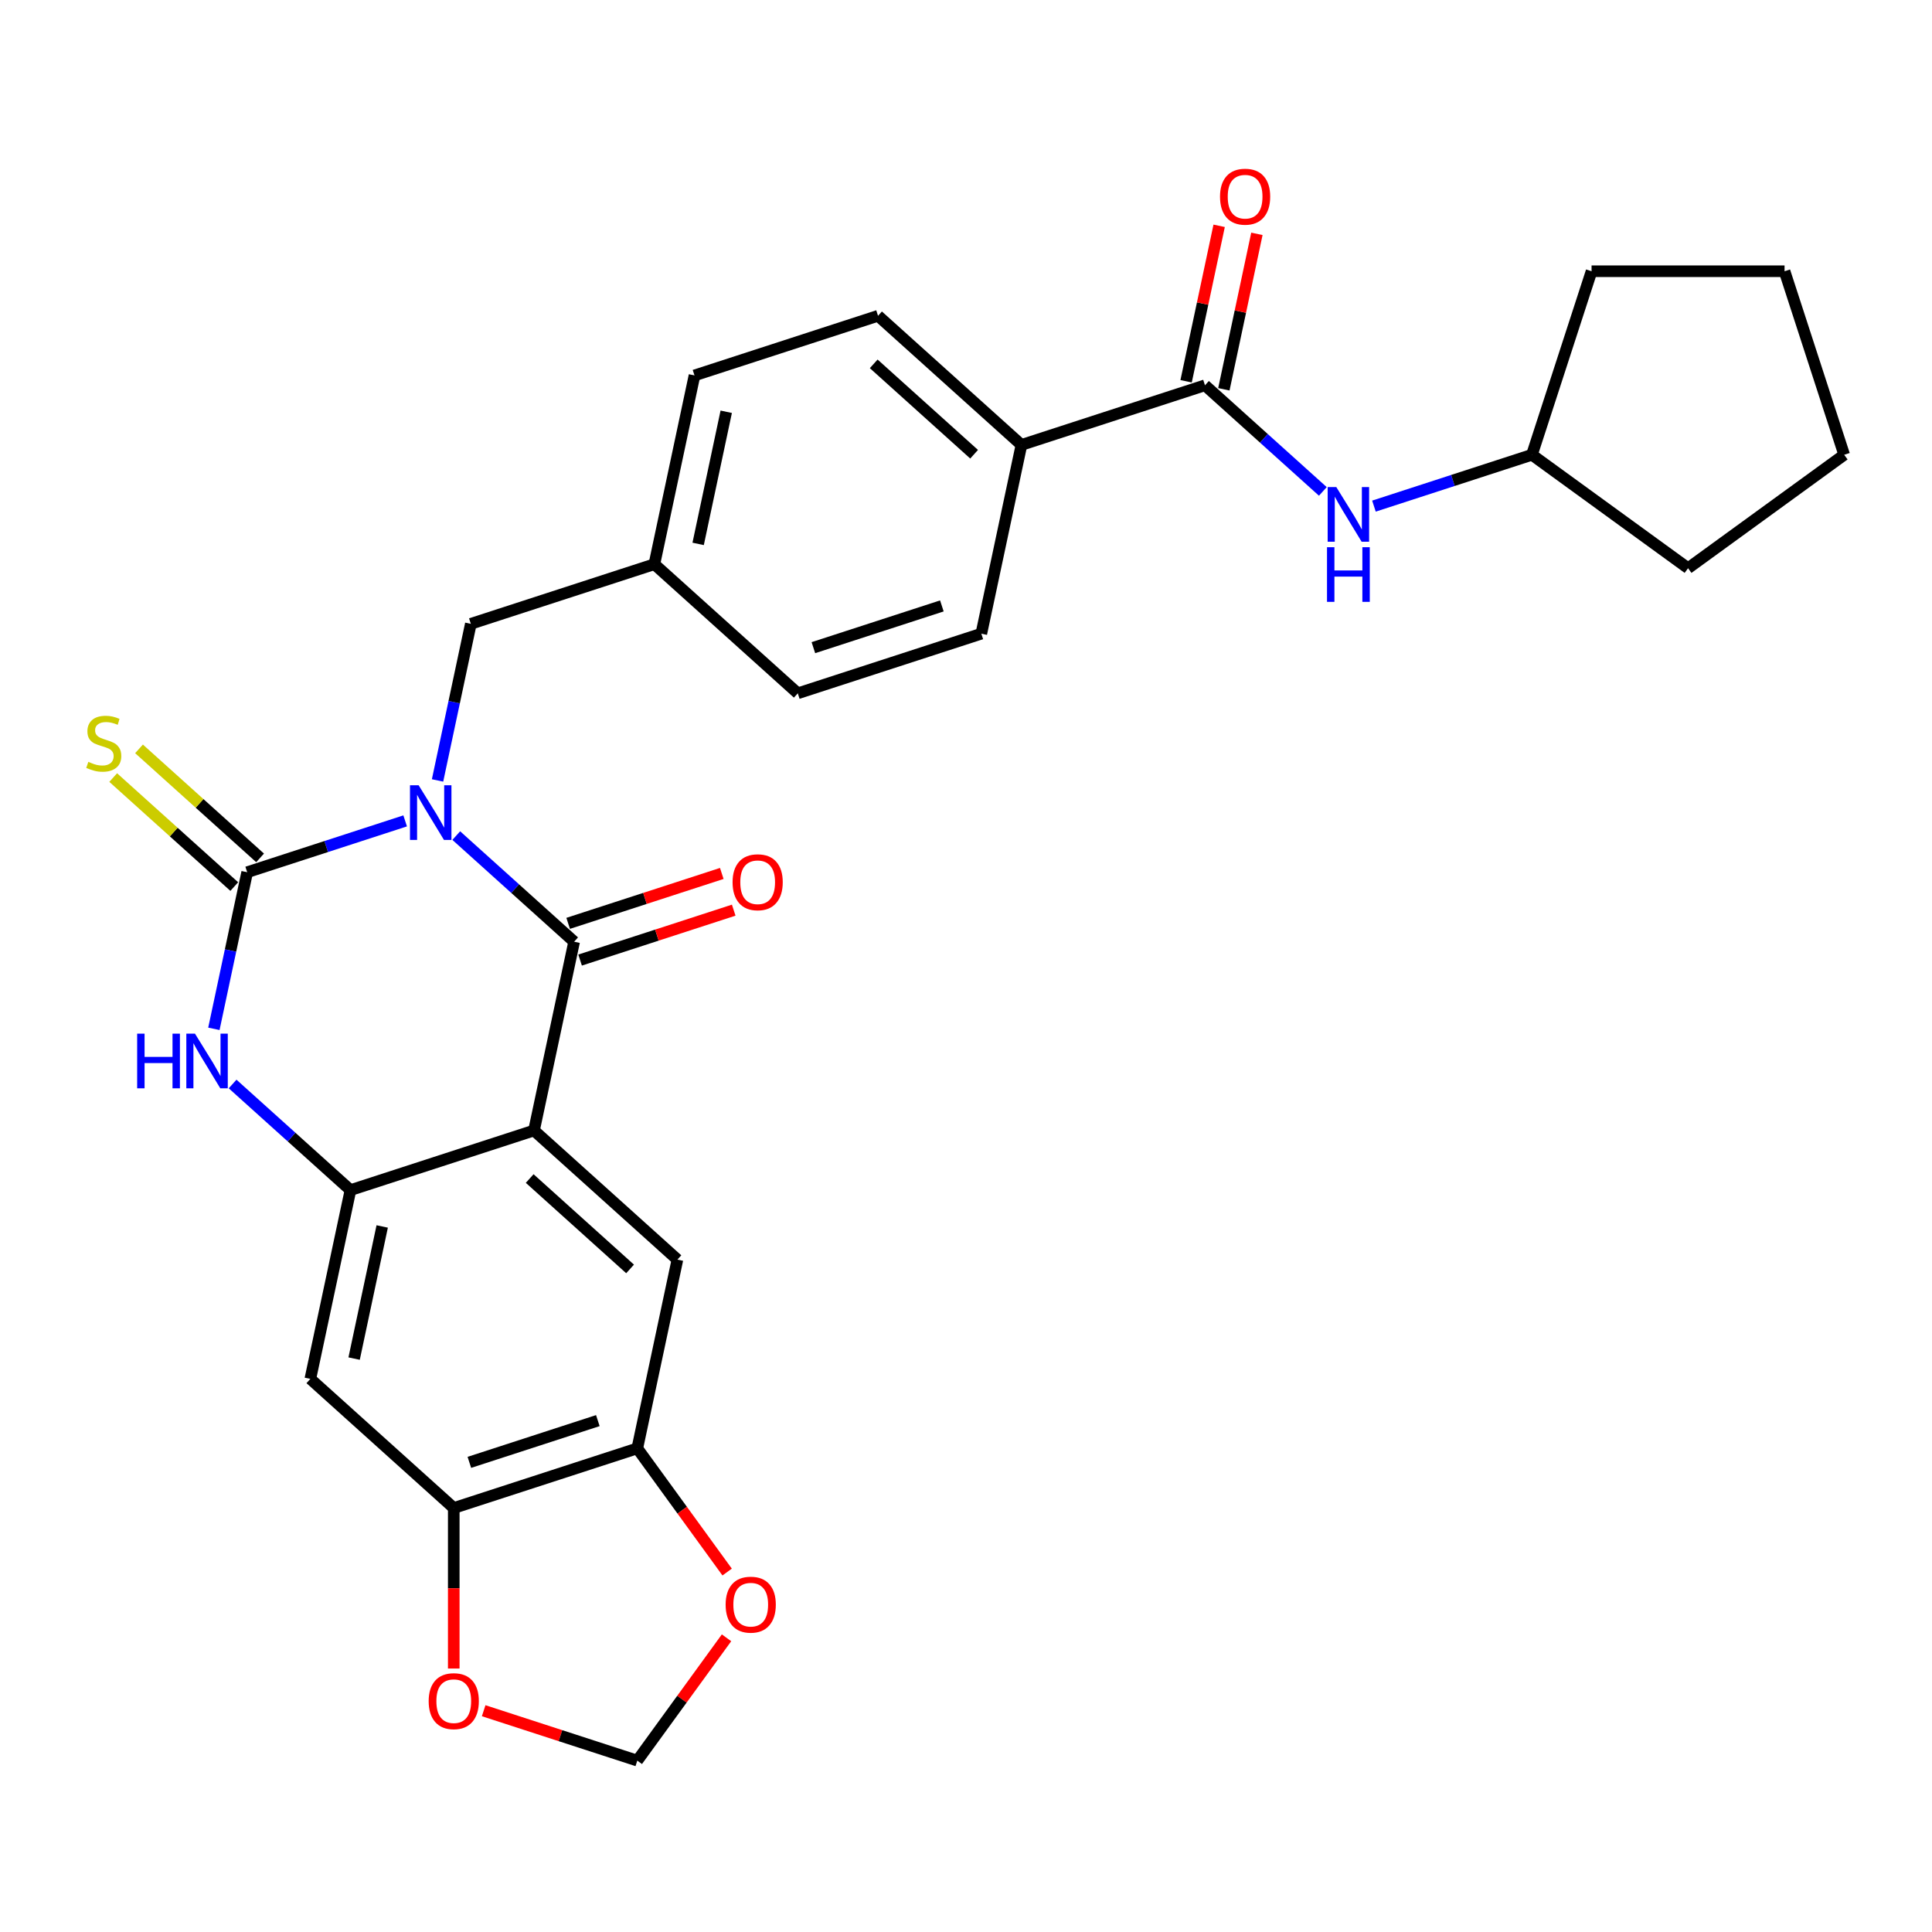 <?xml version='1.0' encoding='iso-8859-1'?>
<svg version='1.1' baseProfile='full'
              xmlns='http://www.w3.org/2000/svg'
                      xmlns:rdkit='http://www.rdkit.org/xml'
                      xmlns:xlink='http://www.w3.org/1999/xlink'
                  xml:space='preserve'
width='1000px' height='1000px' viewBox='0 0 1000 1000'>
<!-- END OF HEADER -->
<rect style='opacity:1.0;fill:#FFFFFF;stroke:none' width='1000' height='1000' x='0' y='0'> </rect>
<path class='bond-0' d='M 236.162,432.502 L 266.665,459.967' style='fill:none;fill-rule:evenodd;stroke:#0000FF;stroke-width:6px;stroke-linecap:butt;stroke-linejoin:miter;stroke-opacity:1' />
<path class='bond-0' d='M 266.665,459.967 L 297.167,487.432' style='fill:none;fill-rule:evenodd;stroke:#000000;stroke-width:6px;stroke-linecap:butt;stroke-linejoin:miter;stroke-opacity:1' />
<path class='bond-1' d='M 209.712,424.892 L 168.825,438.176' style='fill:none;fill-rule:evenodd;stroke:#0000FF;stroke-width:6px;stroke-linecap:butt;stroke-linejoin:miter;stroke-opacity:1' />
<path class='bond-1' d='M 168.825,438.176 L 127.939,451.461' style='fill:none;fill-rule:evenodd;stroke:#000000;stroke-width:6px;stroke-linecap:butt;stroke-linejoin:miter;stroke-opacity:1' />
<path class='bond-10' d='M 226.474,403.953 L 235.089,363.422' style='fill:none;fill-rule:evenodd;stroke:#0000FF;stroke-width:6px;stroke-linecap:butt;stroke-linejoin:miter;stroke-opacity:1' />
<path class='bond-10' d='M 235.089,363.422 L 243.705,322.89' style='fill:none;fill-rule:evenodd;stroke:#000000;stroke-width:6px;stroke-linecap:butt;stroke-linejoin:miter;stroke-opacity:1' />
<path class='bond-2' d='M 297.167,487.432 L 276.4,585.136' style='fill:none;fill-rule:evenodd;stroke:#000000;stroke-width:6px;stroke-linecap:butt;stroke-linejoin:miter;stroke-opacity:1' />
<path class='bond-13' d='M 300.254,496.932 L 340.012,484.014' style='fill:none;fill-rule:evenodd;stroke:#000000;stroke-width:6px;stroke-linecap:butt;stroke-linejoin:miter;stroke-opacity:1' />
<path class='bond-13' d='M 340.012,484.014 L 379.77,471.095' style='fill:none;fill-rule:evenodd;stroke:#FF0000;stroke-width:6px;stroke-linecap:butt;stroke-linejoin:miter;stroke-opacity:1' />
<path class='bond-13' d='M 294.081,477.932 L 333.838,465.014' style='fill:none;fill-rule:evenodd;stroke:#000000;stroke-width:6px;stroke-linecap:butt;stroke-linejoin:miter;stroke-opacity:1' />
<path class='bond-13' d='M 333.838,465.014 L 373.596,452.096' style='fill:none;fill-rule:evenodd;stroke:#FF0000;stroke-width:6px;stroke-linecap:butt;stroke-linejoin:miter;stroke-opacity:1' />
<path class='bond-4' d='M 127.939,451.461 L 119.324,491.993' style='fill:none;fill-rule:evenodd;stroke:#000000;stroke-width:6px;stroke-linecap:butt;stroke-linejoin:miter;stroke-opacity:1' />
<path class='bond-4' d='M 119.324,491.993 L 110.708,532.524' style='fill:none;fill-rule:evenodd;stroke:#0000FF;stroke-width:6px;stroke-linecap:butt;stroke-linejoin:miter;stroke-opacity:1' />
<path class='bond-12' d='M 134.623,444.038 L 103.291,415.827' style='fill:none;fill-rule:evenodd;stroke:#000000;stroke-width:6px;stroke-linecap:butt;stroke-linejoin:miter;stroke-opacity:1' />
<path class='bond-12' d='M 103.291,415.827 L 71.959,387.616' style='fill:none;fill-rule:evenodd;stroke:#CCCC00;stroke-width:6px;stroke-linecap:butt;stroke-linejoin:miter;stroke-opacity:1' />
<path class='bond-12' d='M 121.255,458.884 L 89.923,430.673' style='fill:none;fill-rule:evenodd;stroke:#000000;stroke-width:6px;stroke-linecap:butt;stroke-linejoin:miter;stroke-opacity:1' />
<path class='bond-12' d='M 89.923,430.673 L 58.592,402.462' style='fill:none;fill-rule:evenodd;stroke:#CCCC00;stroke-width:6px;stroke-linecap:butt;stroke-linejoin:miter;stroke-opacity:1' />
<path class='bond-5' d='M 276.4,585.136 L 350.63,651.973' style='fill:none;fill-rule:evenodd;stroke:#000000;stroke-width:6px;stroke-linecap:butt;stroke-linejoin:miter;stroke-opacity:1' />
<path class='bond-5' d='M 274.167,610.008 L 326.128,656.794' style='fill:none;fill-rule:evenodd;stroke:#000000;stroke-width:6px;stroke-linecap:butt;stroke-linejoin:miter;stroke-opacity:1' />
<path class='bond-29' d='M 276.4,585.136 L 181.402,616.003' style='fill:none;fill-rule:evenodd;stroke:#000000;stroke-width:6px;stroke-linecap:butt;stroke-linejoin:miter;stroke-opacity:1' />
<path class='bond-3' d='M 181.402,616.003 L 150.899,588.538' style='fill:none;fill-rule:evenodd;stroke:#000000;stroke-width:6px;stroke-linecap:butt;stroke-linejoin:miter;stroke-opacity:1' />
<path class='bond-3' d='M 150.899,588.538 L 120.396,561.073' style='fill:none;fill-rule:evenodd;stroke:#0000FF;stroke-width:6px;stroke-linecap:butt;stroke-linejoin:miter;stroke-opacity:1' />
<path class='bond-7' d='M 181.402,616.003 L 160.634,713.707' style='fill:none;fill-rule:evenodd;stroke:#000000;stroke-width:6px;stroke-linecap:butt;stroke-linejoin:miter;stroke-opacity:1' />
<path class='bond-7' d='M 197.827,634.812 L 183.29,703.205' style='fill:none;fill-rule:evenodd;stroke:#000000;stroke-width:6px;stroke-linecap:butt;stroke-linejoin:miter;stroke-opacity:1' />
<path class='bond-8' d='M 350.63,651.973 L 329.862,749.677' style='fill:none;fill-rule:evenodd;stroke:#000000;stroke-width:6px;stroke-linecap:butt;stroke-linejoin:miter;stroke-opacity:1' />
<path class='bond-6' d='M 623.697,199.423 L 528.699,230.29' style='fill:none;fill-rule:evenodd;stroke:#000000;stroke-width:6px;stroke-linecap:butt;stroke-linejoin:miter;stroke-opacity:1' />
<path class='bond-11' d='M 623.697,199.423 L 654.199,226.888' style='fill:none;fill-rule:evenodd;stroke:#000000;stroke-width:6px;stroke-linecap:butt;stroke-linejoin:miter;stroke-opacity:1' />
<path class='bond-11' d='M 654.199,226.888 L 684.702,254.353' style='fill:none;fill-rule:evenodd;stroke:#0000FF;stroke-width:6px;stroke-linecap:butt;stroke-linejoin:miter;stroke-opacity:1' />
<path class='bond-18' d='M 633.467,201.5 L 642.019,161.268' style='fill:none;fill-rule:evenodd;stroke:#000000;stroke-width:6px;stroke-linecap:butt;stroke-linejoin:miter;stroke-opacity:1' />
<path class='bond-18' d='M 642.019,161.268 L 650.57,121.037' style='fill:none;fill-rule:evenodd;stroke:#FF0000;stroke-width:6px;stroke-linecap:butt;stroke-linejoin:miter;stroke-opacity:1' />
<path class='bond-18' d='M 613.926,197.347 L 622.478,157.115' style='fill:none;fill-rule:evenodd;stroke:#000000;stroke-width:6px;stroke-linecap:butt;stroke-linejoin:miter;stroke-opacity:1' />
<path class='bond-18' d='M 622.478,157.115 L 631.029,116.883' style='fill:none;fill-rule:evenodd;stroke:#FF0000;stroke-width:6px;stroke-linecap:butt;stroke-linejoin:miter;stroke-opacity:1' />
<path class='bond-9' d='M 160.634,713.707 L 234.864,780.544' style='fill:none;fill-rule:evenodd;stroke:#000000;stroke-width:6px;stroke-linecap:butt;stroke-linejoin:miter;stroke-opacity:1' />
<path class='bond-15' d='M 329.862,749.677 L 353.115,781.682' style='fill:none;fill-rule:evenodd;stroke:#000000;stroke-width:6px;stroke-linecap:butt;stroke-linejoin:miter;stroke-opacity:1' />
<path class='bond-15' d='M 353.115,781.682 L 376.368,813.687' style='fill:none;fill-rule:evenodd;stroke:#FF0000;stroke-width:6px;stroke-linecap:butt;stroke-linejoin:miter;stroke-opacity:1' />
<path class='bond-31' d='M 329.862,749.677 L 234.864,780.544' style='fill:none;fill-rule:evenodd;stroke:#000000;stroke-width:6px;stroke-linecap:butt;stroke-linejoin:miter;stroke-opacity:1' />
<path class='bond-31' d='M 309.439,735.308 L 242.941,756.915' style='fill:none;fill-rule:evenodd;stroke:#000000;stroke-width:6px;stroke-linecap:butt;stroke-linejoin:miter;stroke-opacity:1' />
<path class='bond-16' d='M 234.864,780.544 L 234.864,822.087' style='fill:none;fill-rule:evenodd;stroke:#000000;stroke-width:6px;stroke-linecap:butt;stroke-linejoin:miter;stroke-opacity:1' />
<path class='bond-16' d='M 234.864,822.087 L 234.864,863.63' style='fill:none;fill-rule:evenodd;stroke:#FF0000;stroke-width:6px;stroke-linecap:butt;stroke-linejoin:miter;stroke-opacity:1' />
<path class='bond-21' d='M 243.705,322.89 L 338.703,292.024' style='fill:none;fill-rule:evenodd;stroke:#000000;stroke-width:6px;stroke-linecap:butt;stroke-linejoin:miter;stroke-opacity:1' />
<path class='bond-22' d='M 711.152,261.964 L 752.039,248.679' style='fill:none;fill-rule:evenodd;stroke:#0000FF;stroke-width:6px;stroke-linecap:butt;stroke-linejoin:miter;stroke-opacity:1' />
<path class='bond-22' d='M 752.039,248.679 L 792.925,235.394' style='fill:none;fill-rule:evenodd;stroke:#000000;stroke-width:6px;stroke-linecap:butt;stroke-linejoin:miter;stroke-opacity:1' />
<path class='bond-14' d='M 528.699,230.29 L 454.468,163.453' style='fill:none;fill-rule:evenodd;stroke:#000000;stroke-width:6px;stroke-linecap:butt;stroke-linejoin:miter;stroke-opacity:1' />
<path class='bond-14' d='M 504.197,235.111 L 452.235,188.325' style='fill:none;fill-rule:evenodd;stroke:#000000;stroke-width:6px;stroke-linecap:butt;stroke-linejoin:miter;stroke-opacity:1' />
<path class='bond-30' d='M 528.699,230.29 L 507.931,327.994' style='fill:none;fill-rule:evenodd;stroke:#000000;stroke-width:6px;stroke-linecap:butt;stroke-linejoin:miter;stroke-opacity:1' />
<path class='bond-17' d='M 376.048,847.728 L 352.955,879.513' style='fill:none;fill-rule:evenodd;stroke:#FF0000;stroke-width:6px;stroke-linecap:butt;stroke-linejoin:miter;stroke-opacity:1' />
<path class='bond-17' d='M 352.955,879.513 L 329.862,911.298' style='fill:none;fill-rule:evenodd;stroke:#000000;stroke-width:6px;stroke-linecap:butt;stroke-linejoin:miter;stroke-opacity:1' />
<path class='bond-32' d='M 250.347,885.462 L 290.105,898.38' style='fill:none;fill-rule:evenodd;stroke:#FF0000;stroke-width:6px;stroke-linecap:butt;stroke-linejoin:miter;stroke-opacity:1' />
<path class='bond-32' d='M 290.105,898.38 L 329.862,911.298' style='fill:none;fill-rule:evenodd;stroke:#000000;stroke-width:6px;stroke-linecap:butt;stroke-linejoin:miter;stroke-opacity:1' />
<path class='bond-19' d='M 454.468,163.453 L 359.47,194.32' style='fill:none;fill-rule:evenodd;stroke:#000000;stroke-width:6px;stroke-linecap:butt;stroke-linejoin:miter;stroke-opacity:1' />
<path class='bond-20' d='M 507.931,327.994 L 412.933,358.861' style='fill:none;fill-rule:evenodd;stroke:#000000;stroke-width:6px;stroke-linecap:butt;stroke-linejoin:miter;stroke-opacity:1' />
<path class='bond-20' d='M 487.508,313.625 L 421.009,335.231' style='fill:none;fill-rule:evenodd;stroke:#000000;stroke-width:6px;stroke-linecap:butt;stroke-linejoin:miter;stroke-opacity:1' />
<path class='bond-23' d='M 338.703,292.024 L 412.933,358.861' style='fill:none;fill-rule:evenodd;stroke:#000000;stroke-width:6px;stroke-linecap:butt;stroke-linejoin:miter;stroke-opacity:1' />
<path class='bond-24' d='M 338.703,292.024 L 359.47,194.32' style='fill:none;fill-rule:evenodd;stroke:#000000;stroke-width:6px;stroke-linecap:butt;stroke-linejoin:miter;stroke-opacity:1' />
<path class='bond-24' d='M 361.359,281.522 L 375.896,213.129' style='fill:none;fill-rule:evenodd;stroke:#000000;stroke-width:6px;stroke-linecap:butt;stroke-linejoin:miter;stroke-opacity:1' />
<path class='bond-25' d='M 792.925,235.394 L 823.792,140.396' style='fill:none;fill-rule:evenodd;stroke:#000000;stroke-width:6px;stroke-linecap:butt;stroke-linejoin:miter;stroke-opacity:1' />
<path class='bond-26' d='M 792.925,235.394 L 873.735,294.106' style='fill:none;fill-rule:evenodd;stroke:#000000;stroke-width:6px;stroke-linecap:butt;stroke-linejoin:miter;stroke-opacity:1' />
<path class='bond-28' d='M 823.792,140.396 L 923.679,140.396' style='fill:none;fill-rule:evenodd;stroke:#000000;stroke-width:6px;stroke-linecap:butt;stroke-linejoin:miter;stroke-opacity:1' />
<path class='bond-27' d='M 873.735,294.106 L 954.545,235.394' style='fill:none;fill-rule:evenodd;stroke:#000000;stroke-width:6px;stroke-linecap:butt;stroke-linejoin:miter;stroke-opacity:1' />
<path class='bond-33' d='M 954.545,235.394 L 923.679,140.396' style='fill:none;fill-rule:evenodd;stroke:#000000;stroke-width:6px;stroke-linecap:butt;stroke-linejoin:miter;stroke-opacity:1' />
<path  class='atom-0' d='M 216.684 406.451
L 225.953 421.434
Q 226.872 422.912, 228.351 425.589
Q 229.829 428.266, 229.909 428.426
L 229.909 406.451
L 233.665 406.451
L 233.665 434.738
L 229.789 434.738
L 219.84 418.357
Q 218.682 416.439, 217.443 414.242
Q 216.244 412.044, 215.885 411.365
L 215.885 434.738
L 212.209 434.738
L 212.209 406.451
L 216.684 406.451
' fill='#0000FF'/>
<path  class='atom-5' d='M 70.992 535.021
L 74.828 535.021
L 74.828 547.048
L 89.291 547.048
L 89.291 535.021
L 93.127 535.021
L 93.127 563.309
L 89.291 563.309
L 89.291 550.244
L 74.828 550.244
L 74.828 563.309
L 70.992 563.309
L 70.992 535.021
' fill='#0000FF'/>
<path  class='atom-5' d='M 100.918 535.021
L 110.188 550.004
Q 111.107 551.483, 112.585 554.16
Q 114.063 556.837, 114.143 556.996
L 114.143 535.021
L 117.899 535.021
L 117.899 563.309
L 114.023 563.309
L 104.075 546.928
Q 102.916 545.01, 101.677 542.813
Q 100.479 540.615, 100.119 539.936
L 100.119 563.309
L 96.443 563.309
L 96.443 535.021
L 100.918 535.021
' fill='#0000FF'/>
<path  class='atom-12' d='M 691.674 252.117
L 700.944 267.1
Q 701.863 268.578, 703.341 271.255
Q 704.819 273.932, 704.899 274.092
L 704.899 252.117
L 708.655 252.117
L 708.655 280.405
L 704.779 280.405
L 694.831 264.023
Q 693.672 262.106, 692.433 259.908
Q 691.235 257.711, 690.875 257.031
L 690.875 280.405
L 687.199 280.405
L 687.199 252.117
L 691.674 252.117
' fill='#0000FF'/>
<path  class='atom-12' d='M 686.86 283.234
L 690.695 283.234
L 690.695 295.26
L 705.159 295.26
L 705.159 283.234
L 708.995 283.234
L 708.995 311.522
L 705.159 311.522
L 705.159 298.456
L 690.695 298.456
L 690.695 311.522
L 686.86 311.522
L 686.86 283.234
' fill='#0000FF'/>
<path  class='atom-13' d='M 45.718 394.333
Q 46.037 394.453, 47.356 395.012
Q 48.674 395.571, 50.112 395.931
Q 51.591 396.251, 53.029 396.251
Q 55.706 396.251, 57.264 394.972
Q 58.823 393.654, 58.823 391.376
Q 58.823 389.818, 58.023 388.859
Q 57.264 387.9, 56.066 387.381
Q 54.867 386.861, 52.869 386.262
Q 50.352 385.503, 48.834 384.784
Q 47.356 384.065, 46.277 382.546
Q 45.238 381.028, 45.238 378.471
Q 45.238 374.915, 47.635 372.717
Q 50.072 370.52, 54.867 370.52
Q 58.143 370.52, 61.859 372.078
L 60.94 375.155
Q 57.544 373.756, 54.987 373.756
Q 52.23 373.756, 50.712 374.915
Q 49.194 376.034, 49.233 377.991
Q 49.233 379.51, 49.993 380.429
Q 50.792 381.348, 51.91 381.867
Q 53.069 382.386, 54.987 382.986
Q 57.544 383.785, 59.062 384.584
Q 60.581 385.383, 61.659 387.021
Q 62.778 388.619, 62.778 391.376
Q 62.778 395.292, 60.141 397.409
Q 57.544 399.487, 53.189 399.487
Q 50.672 399.487, 48.754 398.928
Q 46.876 398.408, 44.639 397.489
L 45.718 394.333
' fill='#CCCC00'/>
<path  class='atom-14' d='M 379.18 456.645
Q 379.18 449.853, 382.536 446.057
Q 385.892 442.261, 392.165 442.261
Q 398.438 442.261, 401.794 446.057
Q 405.151 449.853, 405.151 456.645
Q 405.151 463.517, 401.754 467.433
Q 398.358 471.308, 392.165 471.308
Q 385.932 471.308, 382.536 467.433
Q 379.18 463.557, 379.18 456.645
M 392.165 468.112
Q 396.48 468.112, 398.798 465.235
Q 401.155 462.319, 401.155 456.645
Q 401.155 451.091, 398.798 448.294
Q 396.48 445.458, 392.165 445.458
Q 387.85 445.458, 385.493 448.255
Q 383.175 451.051, 383.175 456.645
Q 383.175 462.359, 385.493 465.235
Q 387.85 468.112, 392.165 468.112
' fill='#FF0000'/>
<path  class='atom-16' d='M 375.589 830.567
Q 375.589 823.775, 378.945 819.979
Q 382.301 816.184, 388.574 816.184
Q 394.847 816.184, 398.203 819.979
Q 401.56 823.775, 401.56 830.567
Q 401.56 837.44, 398.164 841.355
Q 394.767 845.231, 388.574 845.231
Q 382.341 845.231, 378.945 841.355
Q 375.589 837.48, 375.589 830.567
M 388.574 842.034
Q 392.89 842.034, 395.207 839.158
Q 397.564 836.241, 397.564 830.567
Q 397.564 825.014, 395.207 822.217
Q 392.89 819.38, 388.574 819.38
Q 384.259 819.38, 381.902 822.177
Q 379.585 824.974, 379.585 830.567
Q 379.585 836.281, 381.902 839.158
Q 384.259 842.034, 388.574 842.034
' fill='#FF0000'/>
<path  class='atom-17' d='M 221.879 880.511
Q 221.879 873.719, 225.235 869.923
Q 228.591 866.127, 234.864 866.127
Q 241.137 866.127, 244.493 869.923
Q 247.85 873.719, 247.85 880.511
Q 247.85 887.383, 244.453 891.299
Q 241.057 895.174, 234.864 895.174
Q 228.631 895.174, 225.235 891.299
Q 221.879 887.423, 221.879 880.511
M 234.864 891.978
Q 239.179 891.978, 241.497 889.101
Q 243.854 886.184, 243.854 880.511
Q 243.854 874.957, 241.497 872.16
Q 239.179 869.324, 234.864 869.324
Q 230.549 869.324, 228.192 872.12
Q 225.875 874.917, 225.875 880.511
Q 225.875 886.224, 228.192 889.101
Q 230.549 891.978, 234.864 891.978
' fill='#FF0000'/>
<path  class='atom-19' d='M 631.479 101.799
Q 631.479 95.007, 634.835 91.211
Q 638.191 87.416, 644.464 87.416
Q 650.737 87.416, 654.093 91.211
Q 657.45 95.007, 657.45 101.799
Q 657.45 108.672, 654.053 112.587
Q 650.657 116.463, 644.464 116.463
Q 638.231 116.463, 634.835 112.587
Q 631.479 108.711, 631.479 101.799
M 644.464 113.266
Q 648.779 113.266, 651.097 110.39
Q 653.454 107.473, 653.454 101.799
Q 653.454 96.246, 651.097 93.449
Q 648.779 90.612, 644.464 90.612
Q 640.149 90.612, 637.792 93.409
Q 635.475 96.206, 635.475 101.799
Q 635.475 107.513, 637.792 110.39
Q 640.149 113.266, 644.464 113.266
' fill='#FF0000'/>
</svg>

